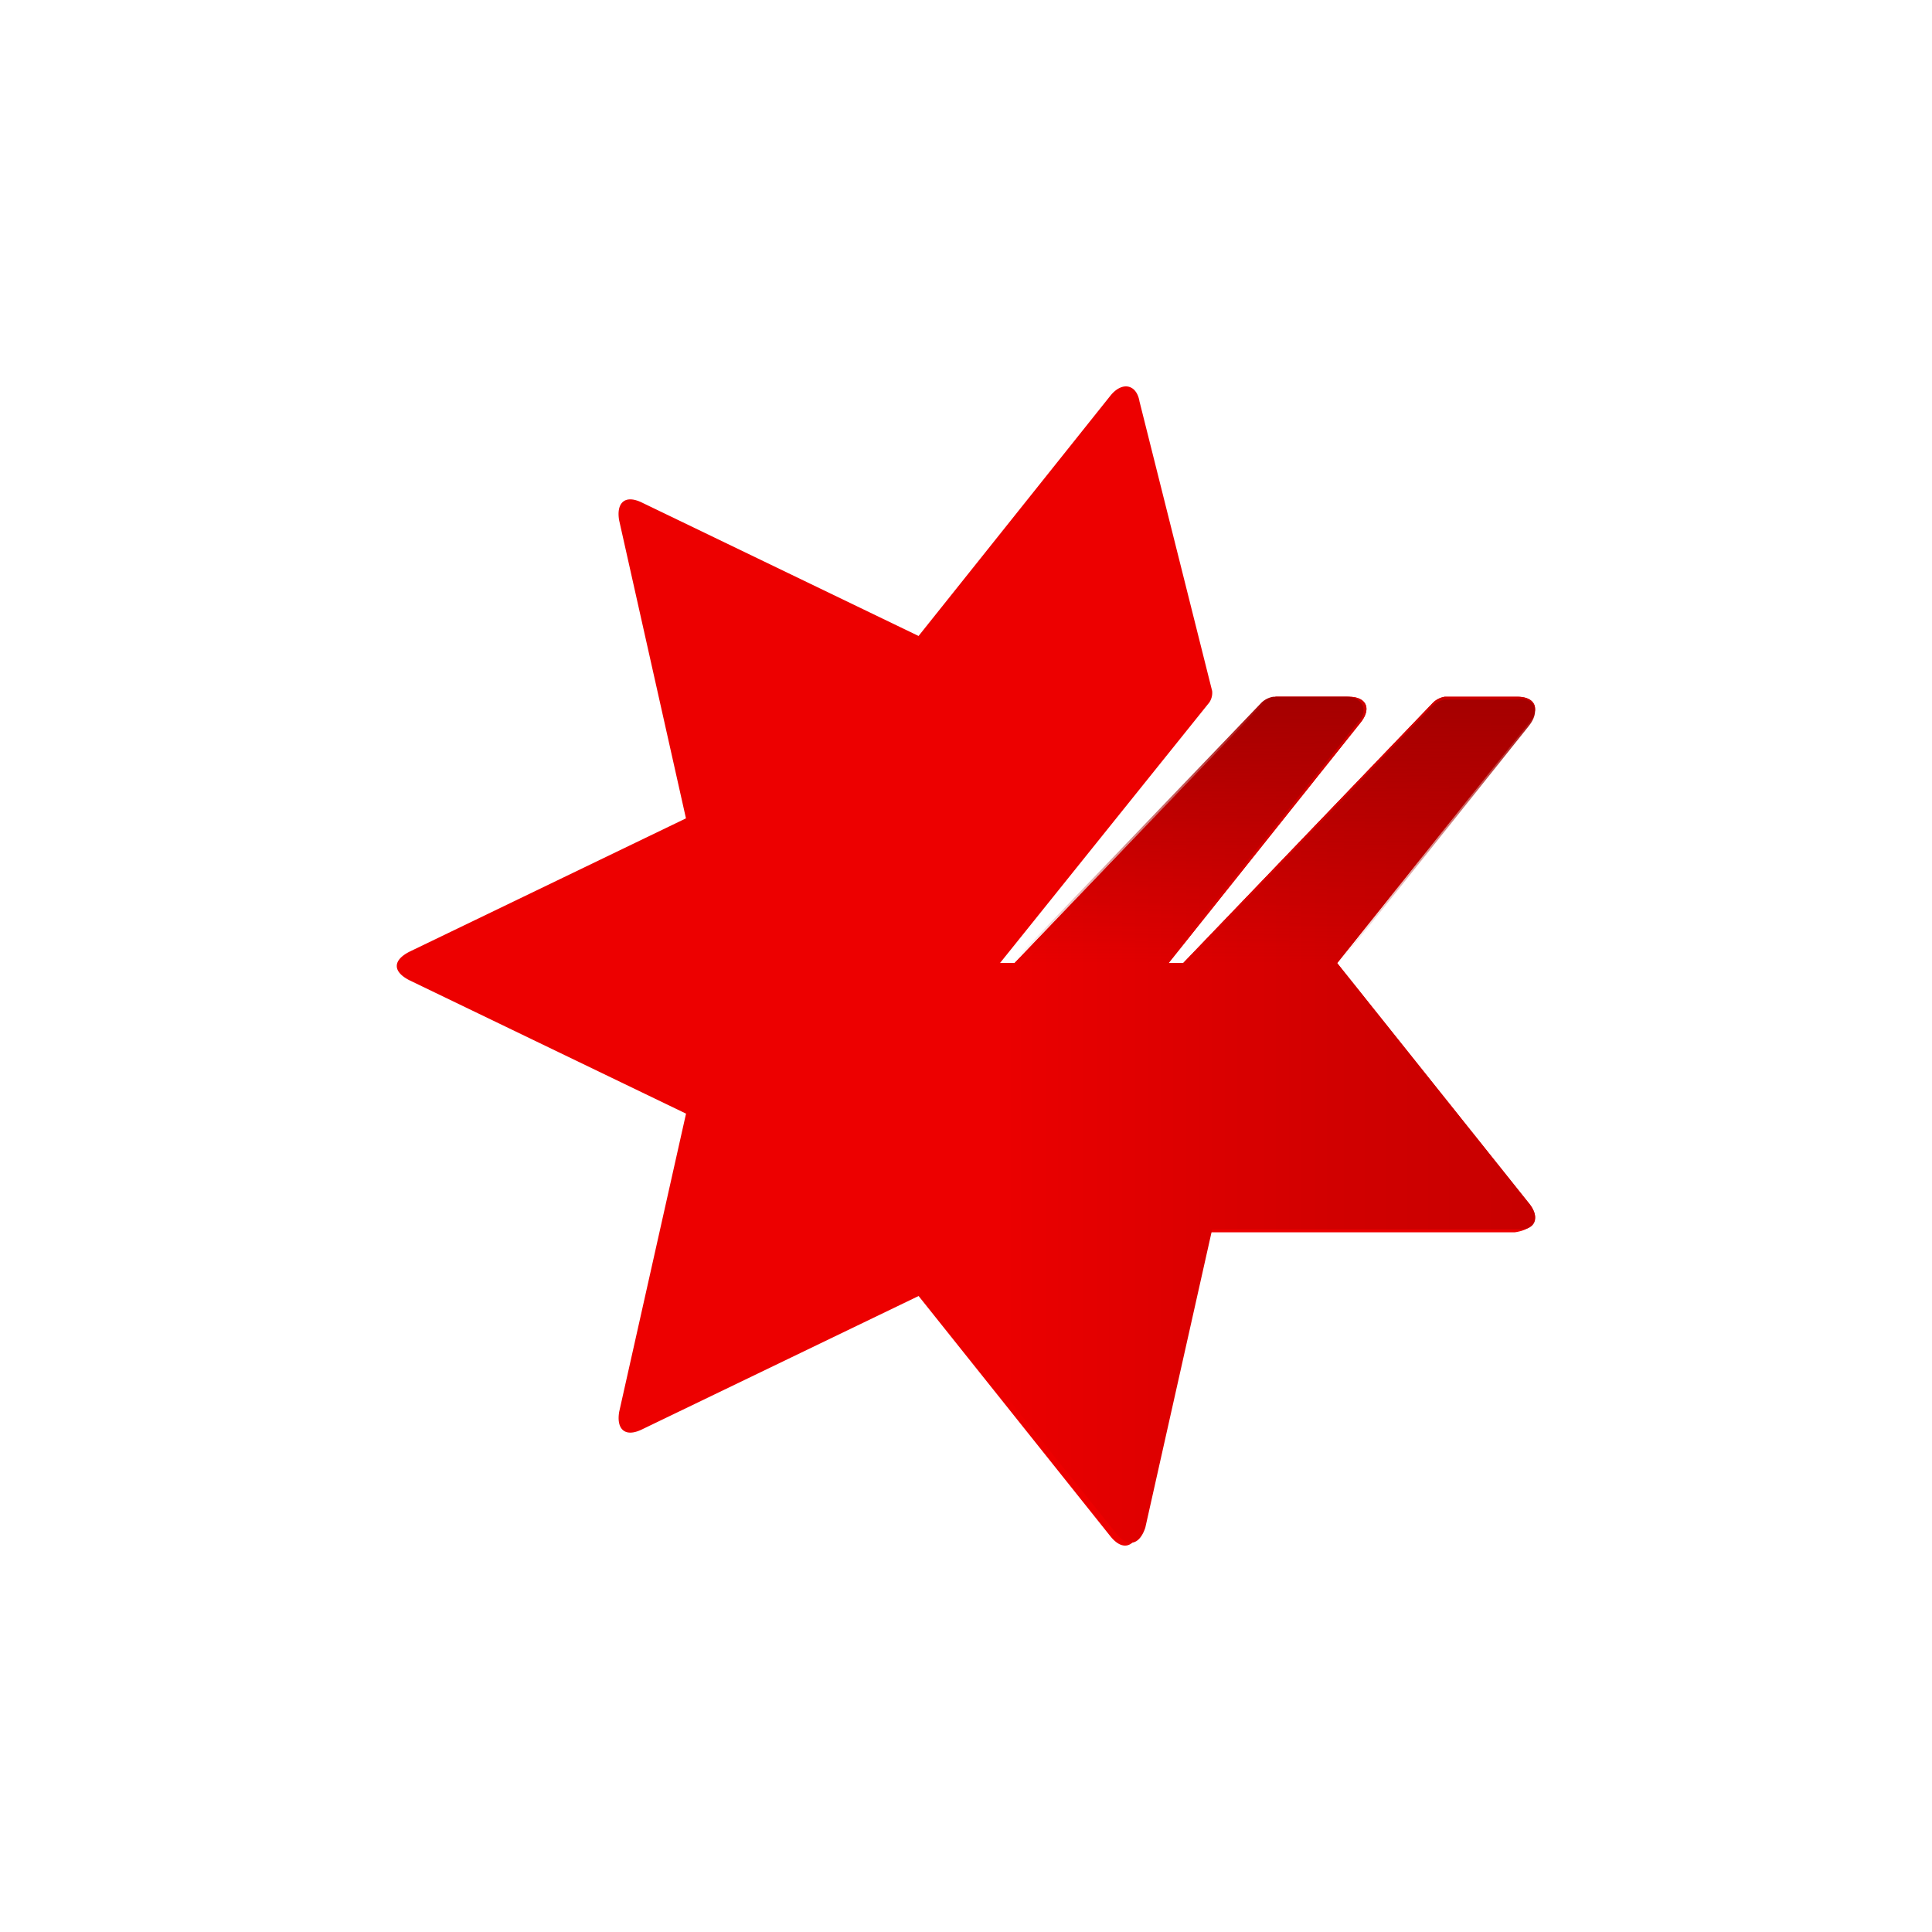 <svg id="Layer_1" data-name="Layer 1" xmlns="http://www.w3.org/2000/svg" xmlns:xlink="http://www.w3.org/1999/xlink" viewBox="0 0 300 300"><defs><style>.cls-1{fill:#ed0000;}.cls-2{fill:url(#linear-gradient);}.cls-3{fill:url(#linear-gradient-2);}</style><linearGradient id="linear-gradient" x1="6280.866" y1="3116.368" x2="6286.898" y2="3116.368" gradientTransform="matrix(13.853, 0, 0, -21.894, -86855.573, 68403.967)" gradientUnits="userSpaceOnUse"><stop offset="0" stop-color="#ed0000"/><stop offset="0.077" stop-color="#e90000"/><stop offset="0.649" stop-color="#d10000"/><stop offset="1" stop-color="#c80000"/></linearGradient><linearGradient id="linear-gradient-2" x1="6273.239" y1="3367.851" x2="6273.239" y2="3373.764" gradientTransform="matrix(13.548, 0, 0, -6.968, -84790.34, 23616.772)" gradientUnits="userSpaceOnUse"><stop offset="0" stop-color="#a50000" stop-opacity="0"/><stop offset="1" stop-color="#a50000"/></linearGradient></defs><title>NABPH_Mark_Light</title><path class="cls-1" d="M237.427,186.863l-29.79-37.313,29.79-37.313c1.806-2.244.9-4.044-1.8-4.044H224.335a3.411,3.411,0,0,0-1.8.9l-38.819,40.457h-2.262l29.79-37.313c1.806-2.244.9-4.044-1.8-4.044H198.158a3.407,3.407,0,0,0-1.806.9l-38.819,40.457h-2.262l32.501-40.457a2.705,2.705,0,0,0,.45-1.8L176.942,62.341c-.456-2.7-2.712-3.15-4.518-.9L142.634,98.754,99.747,78.072c-2.706-1.35-4.062,0-3.612,2.7L106.515,127.074,63.646,147.749c-2.712,1.35-2.712,3.15,0,4.5L106.527,172.925,96.147,219.226c-.456,2.7.9,4.05,3.606,2.7l42.887-20.682,29.79,37.319c1.806,2.244,3.612,1.794,4.518-.9l10.38-46.307h47.849c3.162-.45,4.062-2.25,2.256-4.5Z"/><path class="cls-2" d="M237.427,186.863l-29.79-37.313,29.79-37.313c1.806-2.244.9-4.044-1.8-4.044H224.335a3.411,3.411,0,0,0-1.8.9l-38.819,40.457h-2.262l29.79-37.313c1.806-2.244.9-4.044-1.8-4.044H198.158a3.407,3.407,0,0,0-1.806.9l-38.819,40.457h-2.262v66.089l18.06,22.476c1.8,2.25,3.612,1.8,4.512-.9l10.38-46.301h47.849c2.262,0,3.162-1.8,1.356-4.044Z"/><path class="cls-3" d="M237.427,112.686l-29.784,37.313H183.704l38.819-40.457a3.448,3.448,0,0,1,1.806-.9h11.286c2.712-.45,3.612,1.8,1.806,4.044Zm-28.44-4.494H197.708a3.443,3.443,0,0,0-1.812.9l-38.819,40.457h23.928l29.79-37.313c1.806-1.8.9-4.044-1.8-4.044Z"/></svg>